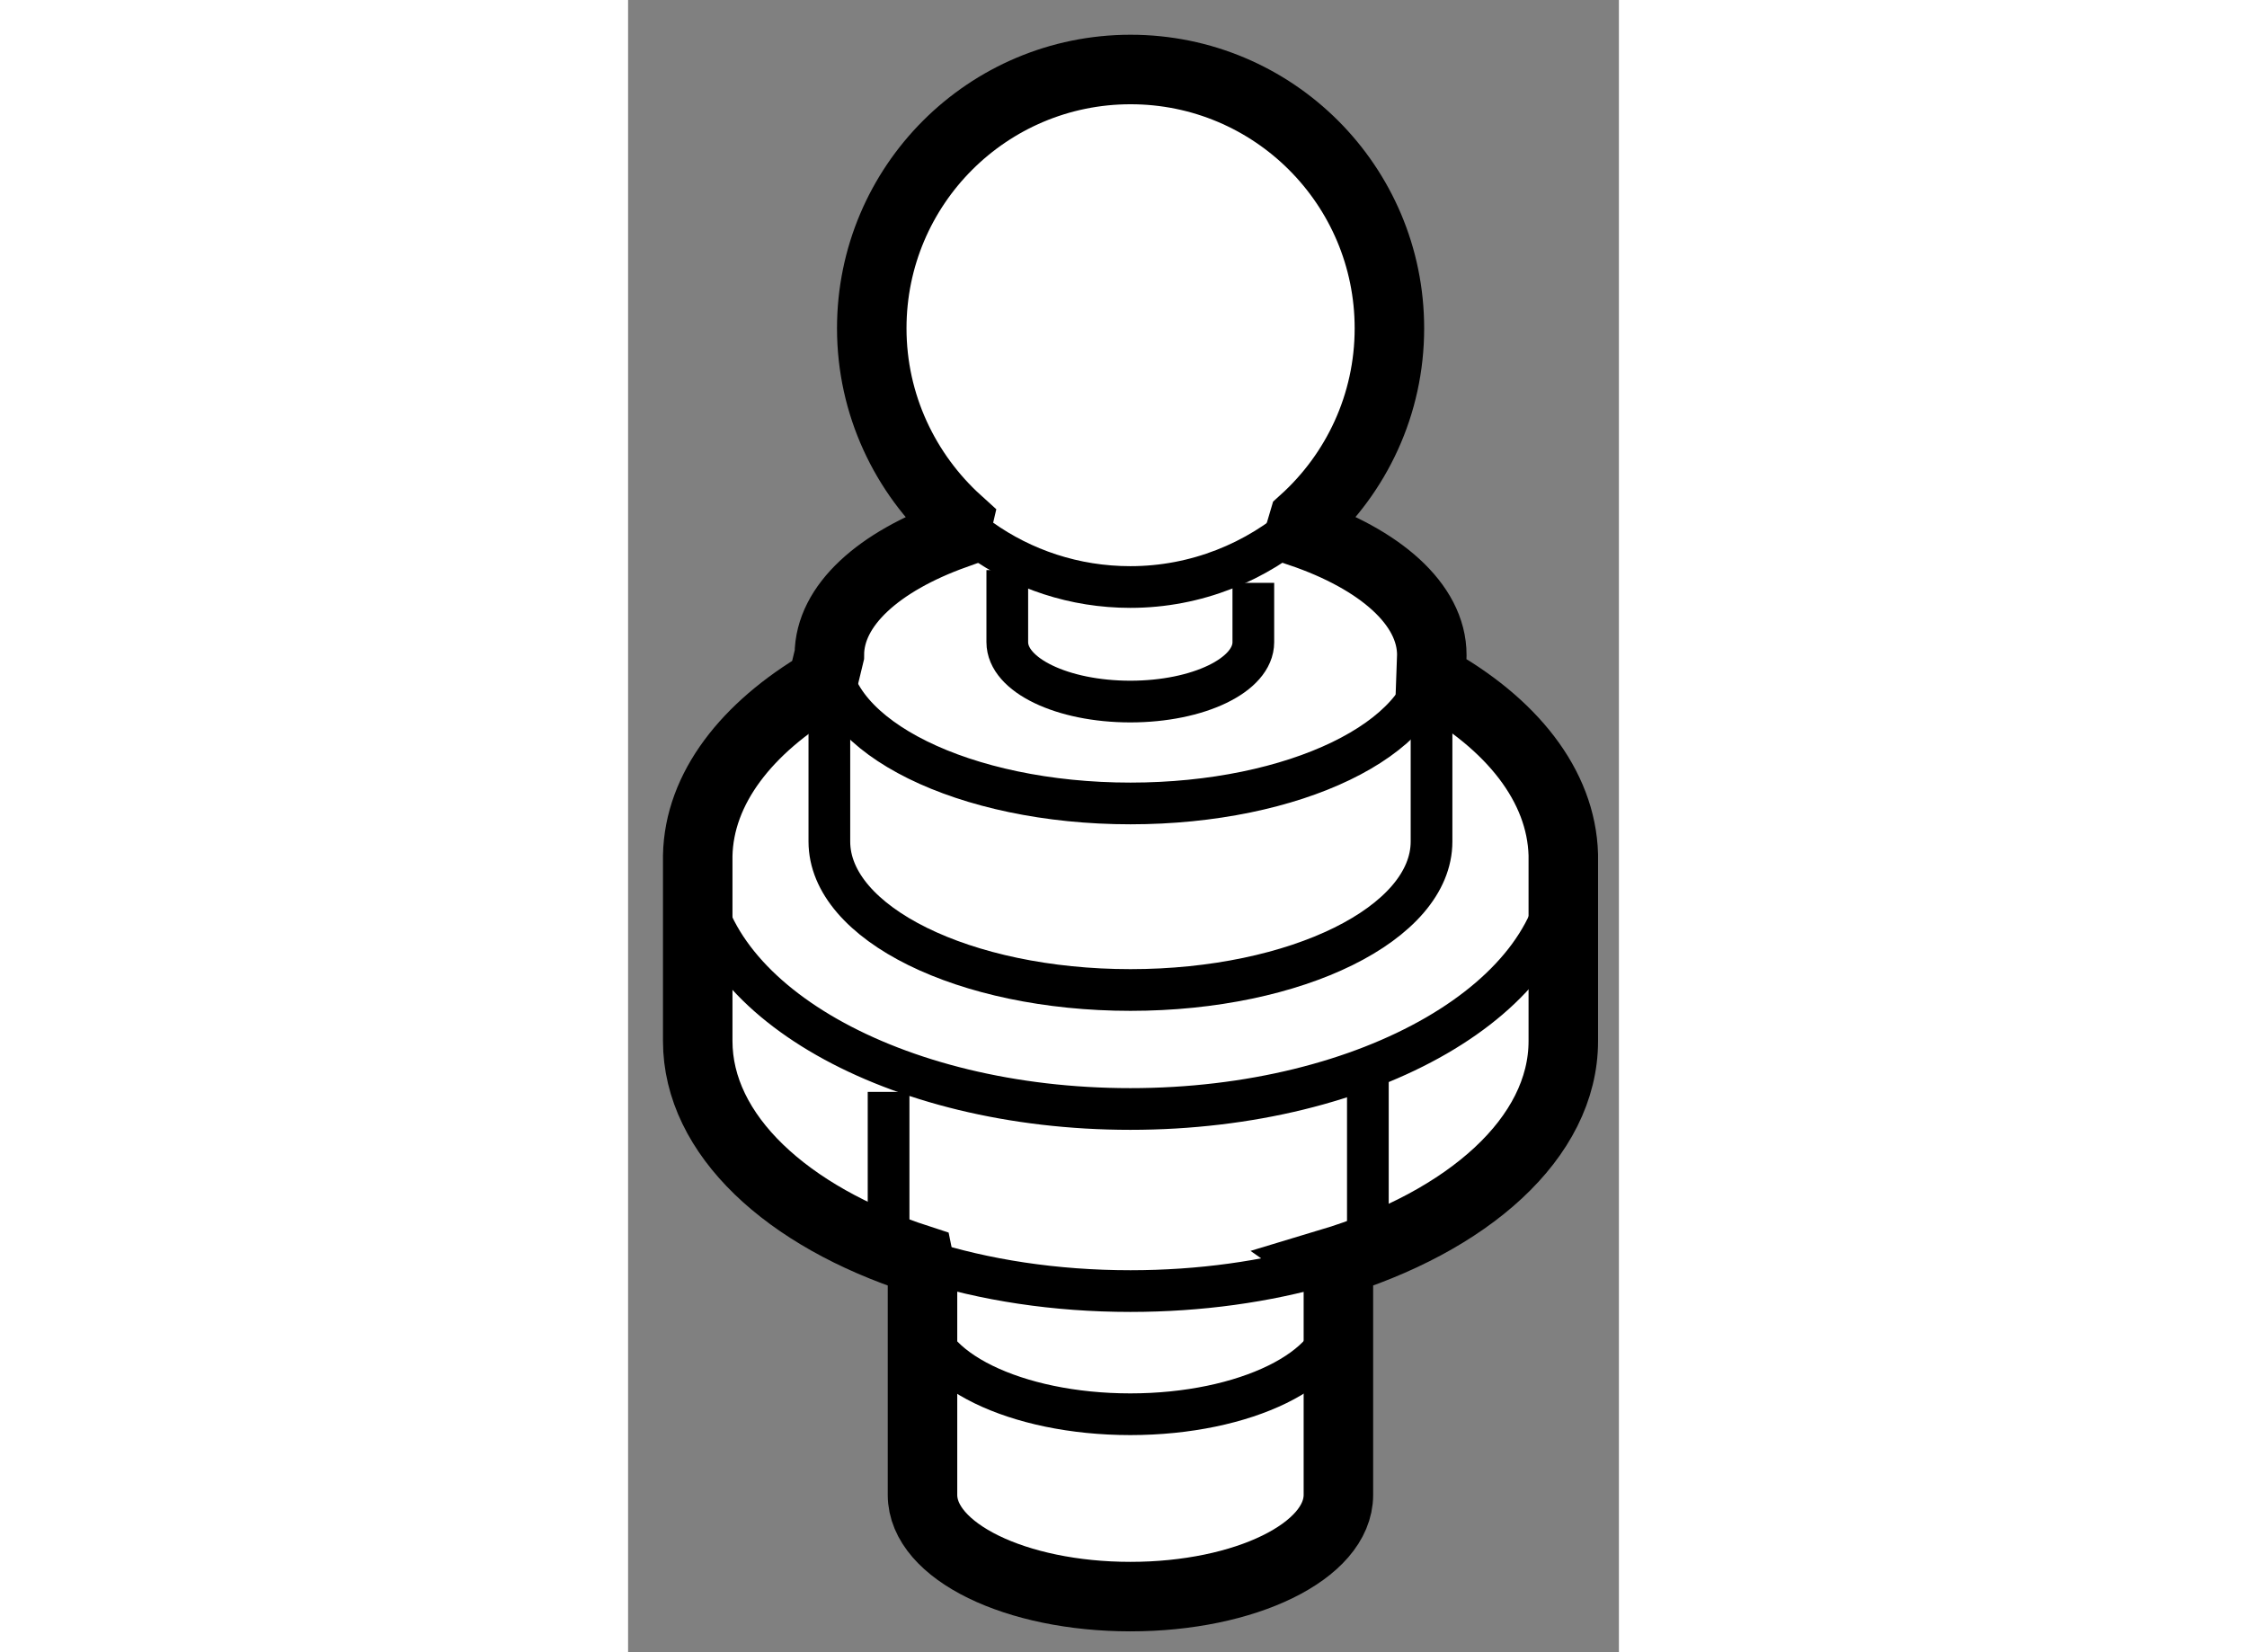 <?xml version="1.0" encoding="utf-8"?>
<!-- Generator: Adobe Illustrator 15.1.0, SVG Export Plug-In . SVG Version: 6.00 Build 0)  -->
<!DOCTYPE svg PUBLIC "-//W3C//DTD SVG 1.1//EN" "http://www.w3.org/Graphics/SVG/1.1/DTD/svg11.dtd">
<svg version="1.1" xmlns="http://www.w3.org/2000/svg" xmlns:xlink="http://www.w3.org/1999/xlink" x="0px" y="0px" width="244.8px"
	 height="180px" viewBox="65.686 79.115 7.128 11.886" enable-background="new 0 0 244.8 180" xml:space="preserve">
	
<rect x="65.686" y="79.115" width="7.128" height="11.886" fill="#808080" stroke="none"/>
	
<g><path fill="#FFFFFF" stroke="#000000" stroke-width="0.5" d="M67.804,88.313v1.556c0,0.405,0.67,0.732,1.496,0.732
			s1.496-0.327,1.496-0.732v-1.617l-0.067-0.047c1.001-0.301,1.685-0.905,1.685-1.601v-1.339c-0.014-0.499-0.373-0.948-0.952-1.268
			l0.006-0.17c0-0.366-0.374-0.69-0.946-0.884l0.024-0.081c0.379-0.342,0.617-0.836,0.617-1.385c0-1.029-0.834-1.862-1.862-1.862
			s-1.862,0.833-1.862,1.862c0,0.55,0.241,1.046,0.619,1.388l-0.022,0.094c-0.544,0.195-0.901,0.509-0.902,0.867l-0.049,0.203
			c-0.546,0.321-0.888,0.758-0.898,1.241v1.334c0,0.675,0.642,1.264,1.589,1.571L67.804,88.313z"></path><path fill="none" stroke="#000000" stroke-width="0.3" d="M70.537,82.867c-0.328,0.29-0.763,0.471-1.238,0.471
			c-0.403,0-0.775-0.128-1.077-0.343"></path><path fill="none" stroke="#000000" stroke-width="0.3" d="M68.414,83.216v0.519c0,0.237,0.397,0.427,0.885,0.427
			s0.885-0.19,0.885-0.427v-0.427"></path><path fill="none" stroke="#000000" stroke-width="0.3" d="M71.466,83.851c-0.028,0.579-0.988,1.044-2.166,1.044
			c-1.196,0-2.166-0.48-2.166-1.068"></path><path fill="none" stroke="#000000" stroke-width="0.3" d="M71.466,84.254v0.915c0,0.588-0.97,1.068-2.166,1.068
			s-2.166-0.48-2.166-1.068v-0.915"></path><path fill="none" stroke="#000000" stroke-width="0.3" d="M72.412,85.292c0,0.994-1.394,1.801-3.113,1.801
			c-1.702,0-3.083-0.79-3.113-1.77"></path><path fill="none" stroke="#000000" stroke-width="0.3" d="M70.696,88.214c-0.42,0.121-0.895,0.189-1.396,0.189
			c-0.542,0-1.05-0.079-1.494-0.221"></path><path fill="none" stroke="#000000" stroke-width="0.3" d="M70.795,88.557c0,0.403-0.67,0.732-1.496,0.732
			s-1.496-0.329-1.496-0.732"></path><line fill="none" stroke="#000000" stroke-width="0.3" x1="67.56" y1="86.97" x2="67.56" y2="87.977"></line><line fill="none" stroke="#000000" stroke-width="0.3" x1="71.008" y1="86.878" x2="71.008" y2="87.917"></line></g>


</svg>